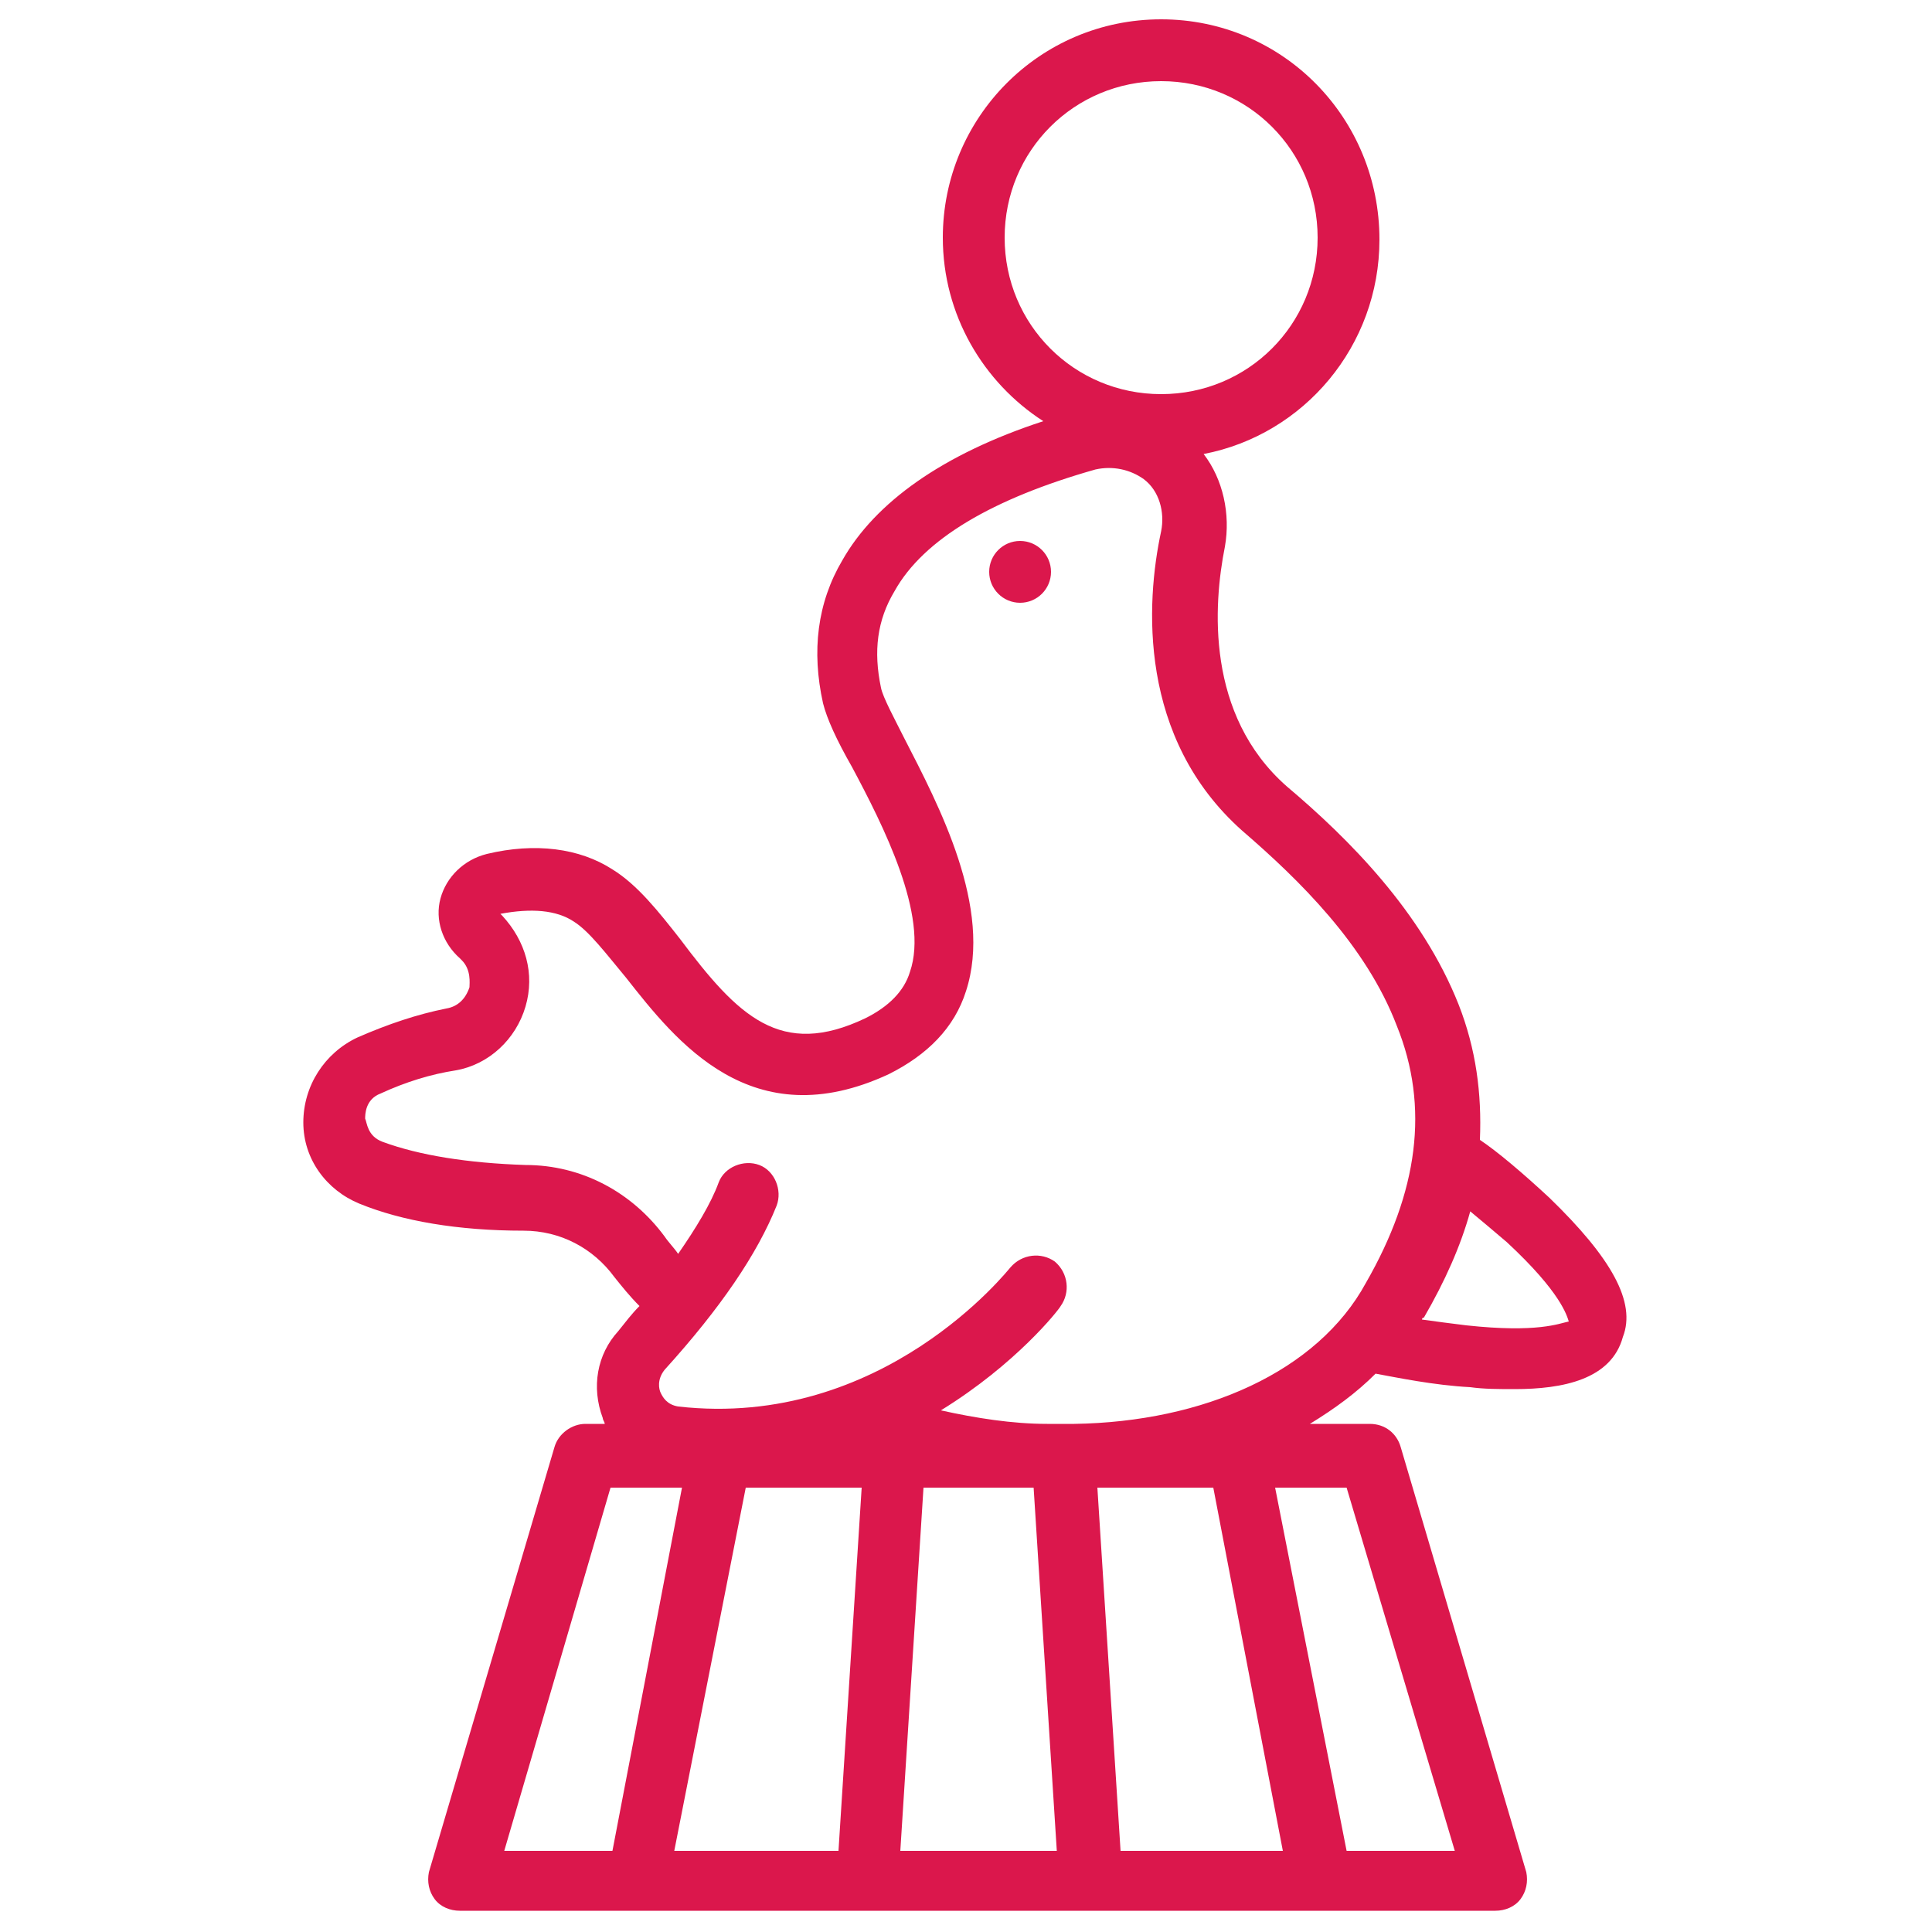 <?xml version="1.0" encoding="utf-8"?>
<!-- Generator: Adobe Illustrator 19.1.0, SVG Export Plug-In . SVG Version: 6.00 Build 0)  -->
<svg version="1.1" id="Layer_1" xmlns="http://www.w3.org/2000/svg" xmlns:xlink="http://www.w3.org/1999/xlink" x="0px" y="0px"
	 viewBox="0 0 100 100" style="enable-background:new 0 0 100 100;" xml:space="preserve">
<style type="text/css">
	.st0{fill:#DB174C;}
</style>
<g>
	<path class="st0" d="M80.2,62c-1.4-1.3-2.7-2.4-3.6-3c0.1-2.4-0.2-4.7-1.1-7c-1.9-4.8-5.7-8.6-8.9-11.3c-4.2-3.7-3.8-9.4-3.2-12.4
		c0.3-1.7-0.1-3.5-1.1-4.8c5.2-1,9.1-5.6,9.1-11.1C71.4,6.1,66.4,1,60.1,1S48.8,6.1,48.8,12.3c0,4,2.1,7.5,5.2,9.5
		c-5.2,1.7-8.7,4.2-10.4,7.2c-1.3,2.2-1.6,4.7-1,7.4c0.2,0.8,0.7,1.9,1.5,3.3c1.6,3,4,7.7,3,10.6c-0.3,1-1.1,1.8-2.3,2.4
		c-4.4,2.1-6.6-0.1-9.6-4.1c-1.1-1.4-2.2-2.8-3.5-3.6c-1.7-1.1-4-1.4-6.5-0.8c-1.2,0.3-2.1,1.2-2.4,2.3c-0.3,1.1,0.1,2.3,1,3.1
		c0,0,0.1,0.1,0.1,0.1c0.5,0.5,0.4,1.2,0.4,1.4c-0.2,0.6-0.6,1-1.2,1.1c-1.5,0.3-3,0.8-4.6,1.5c-1.7,0.8-2.8,2.5-2.8,4.4
		c0,1.9,1.2,3.5,2.9,4.2c2.2,0.9,5.1,1.4,8.5,1.4c1.9,0,3.6,0.9,4.7,2.4c0.4,0.5,0.8,1,1.3,1.5c-0.4,0.4-0.7,0.8-1.1,1.3
		c-1.1,1.2-1.4,2.9-0.8,4.5c0,0.1,0.1,0.2,0.1,0.3h-1c-0.7,0-1.4,0.5-1.6,1.2l-6.5,22c-0.1,0.5,0,1,0.3,1.4c0.3,0.4,0.8,0.6,1.3,0.6
		H33c0,0,0,0,0,0c0,0,0,0,0,0h11.9c0,0,0,0,0,0c0,0,0,0,0,0h11.5c0,0,0,0,0,0c0,0,0,0,0,0h11.9c0,0,0,0,0,0c0,0,0,0,0,0h9.1
		c0.5,0,1-0.2,1.3-0.6s0.4-0.9,0.3-1.4l-6.5-22c-0.2-0.7-0.8-1.2-1.6-1.2h-3.1c1.3-0.8,2.4-1.6,3.4-2.6c1.1,0.2,3,0.6,4.9,0.7
		c0.7,0.1,1.5,0.1,2.3,0.1c2.5,0,5-0.5,5.6-2.7C84.7,67.4,83.4,65.1,80.2,62z M52,12.3c0-4.5,3.6-8.1,8.1-8.1c4.5,0,8.1,3.6,8.1,8.1
		s-3.6,8.1-8.1,8.1S52,16.8,52,12.3z M58,95.8L56.8,77h6l3.6,18.8H58z M34.9,95.8L38.6,77h6l-1.2,18.8H34.9z M47.8,77h5.7l1.2,18.8
		h-8.1L47.8,77z M31.6,77h3.7l-3.6,18.8h-5.6L31.6,77z M75.3,95.8h-5.6L66,77h3.7L75.3,95.8z M55.6,73.7h-1.4
		c-1.8,0-3.7-0.3-5.5-0.7c3.9-2.4,6.1-5.2,6.2-5.4c0.5-0.7,0.4-1.7-0.3-2.3c-0.7-0.5-1.7-0.4-2.3,0.3c-0.1,0.1-6.6,8.4-17.2,7.2
		c-0.6-0.1-0.8-0.5-0.9-0.7c-0.1-0.2-0.2-0.7,0.2-1.2c2.9-3.2,4.8-6,5.8-8.5c0.3-0.8-0.1-1.8-0.9-2.1c-0.8-0.3-1.8,0.1-2.1,0.9
		c-0.4,1.1-1.2,2.4-2.1,3.7c-0.2-0.3-0.5-0.6-0.7-0.9c-1.7-2.3-4.3-3.7-7.2-3.7c-3-0.1-5.5-0.5-7.4-1.2c-0.8-0.3-0.8-1-0.9-1.2
		c0-0.2,0-1,0.8-1.3c1.3-0.6,2.6-1,3.9-1.2c1.7-0.3,3.1-1.6,3.6-3.3c0.5-1.7,0-3.4-1.2-4.7c0,0,0,0,0,0c0,0,0,0-0.1-0.1
		c1.6-0.3,2.9-0.2,3.8,0.4c0.8,0.5,1.7,1.7,2.7,2.9c2.6,3.3,6.5,8.3,13.6,5c2-1,3.4-2.4,4-4.3c1.4-4.3-1.4-9.6-3.2-13.1
		c-0.5-1-1.1-2.1-1.2-2.6c-0.4-1.9-0.2-3.5,0.7-5c1.5-2.7,5.1-4.8,10.4-6.3c0.9-0.2,1.8,0,2.5,0.5l0,0c0.8,0.6,1.1,1.7,0.9,2.7
		c-0.8,3.7-1.2,10.7,4.2,15.5c2.9,2.5,6.4,5.9,8,10.1c1.7,4.2,1.1,8.6-1.6,13.3C68.2,71,62.3,73.6,55.6,73.7z M75.9,68.6
		c-0.8-0.1-1.6-0.2-2.3-0.3c0,0,0-0.1,0.1-0.1c1.1-1.9,1.9-3.7,2.4-5.5c0.6,0.5,1.2,1,1.9,1.6c2.8,2.6,3.1,3.8,3.2,4.1
		C80.7,68.5,79.6,69,75.9,68.6z"/>
	<circle class="st0" cx="52.8" cy="29.6" r="1.6"/>
</g>
</svg>
